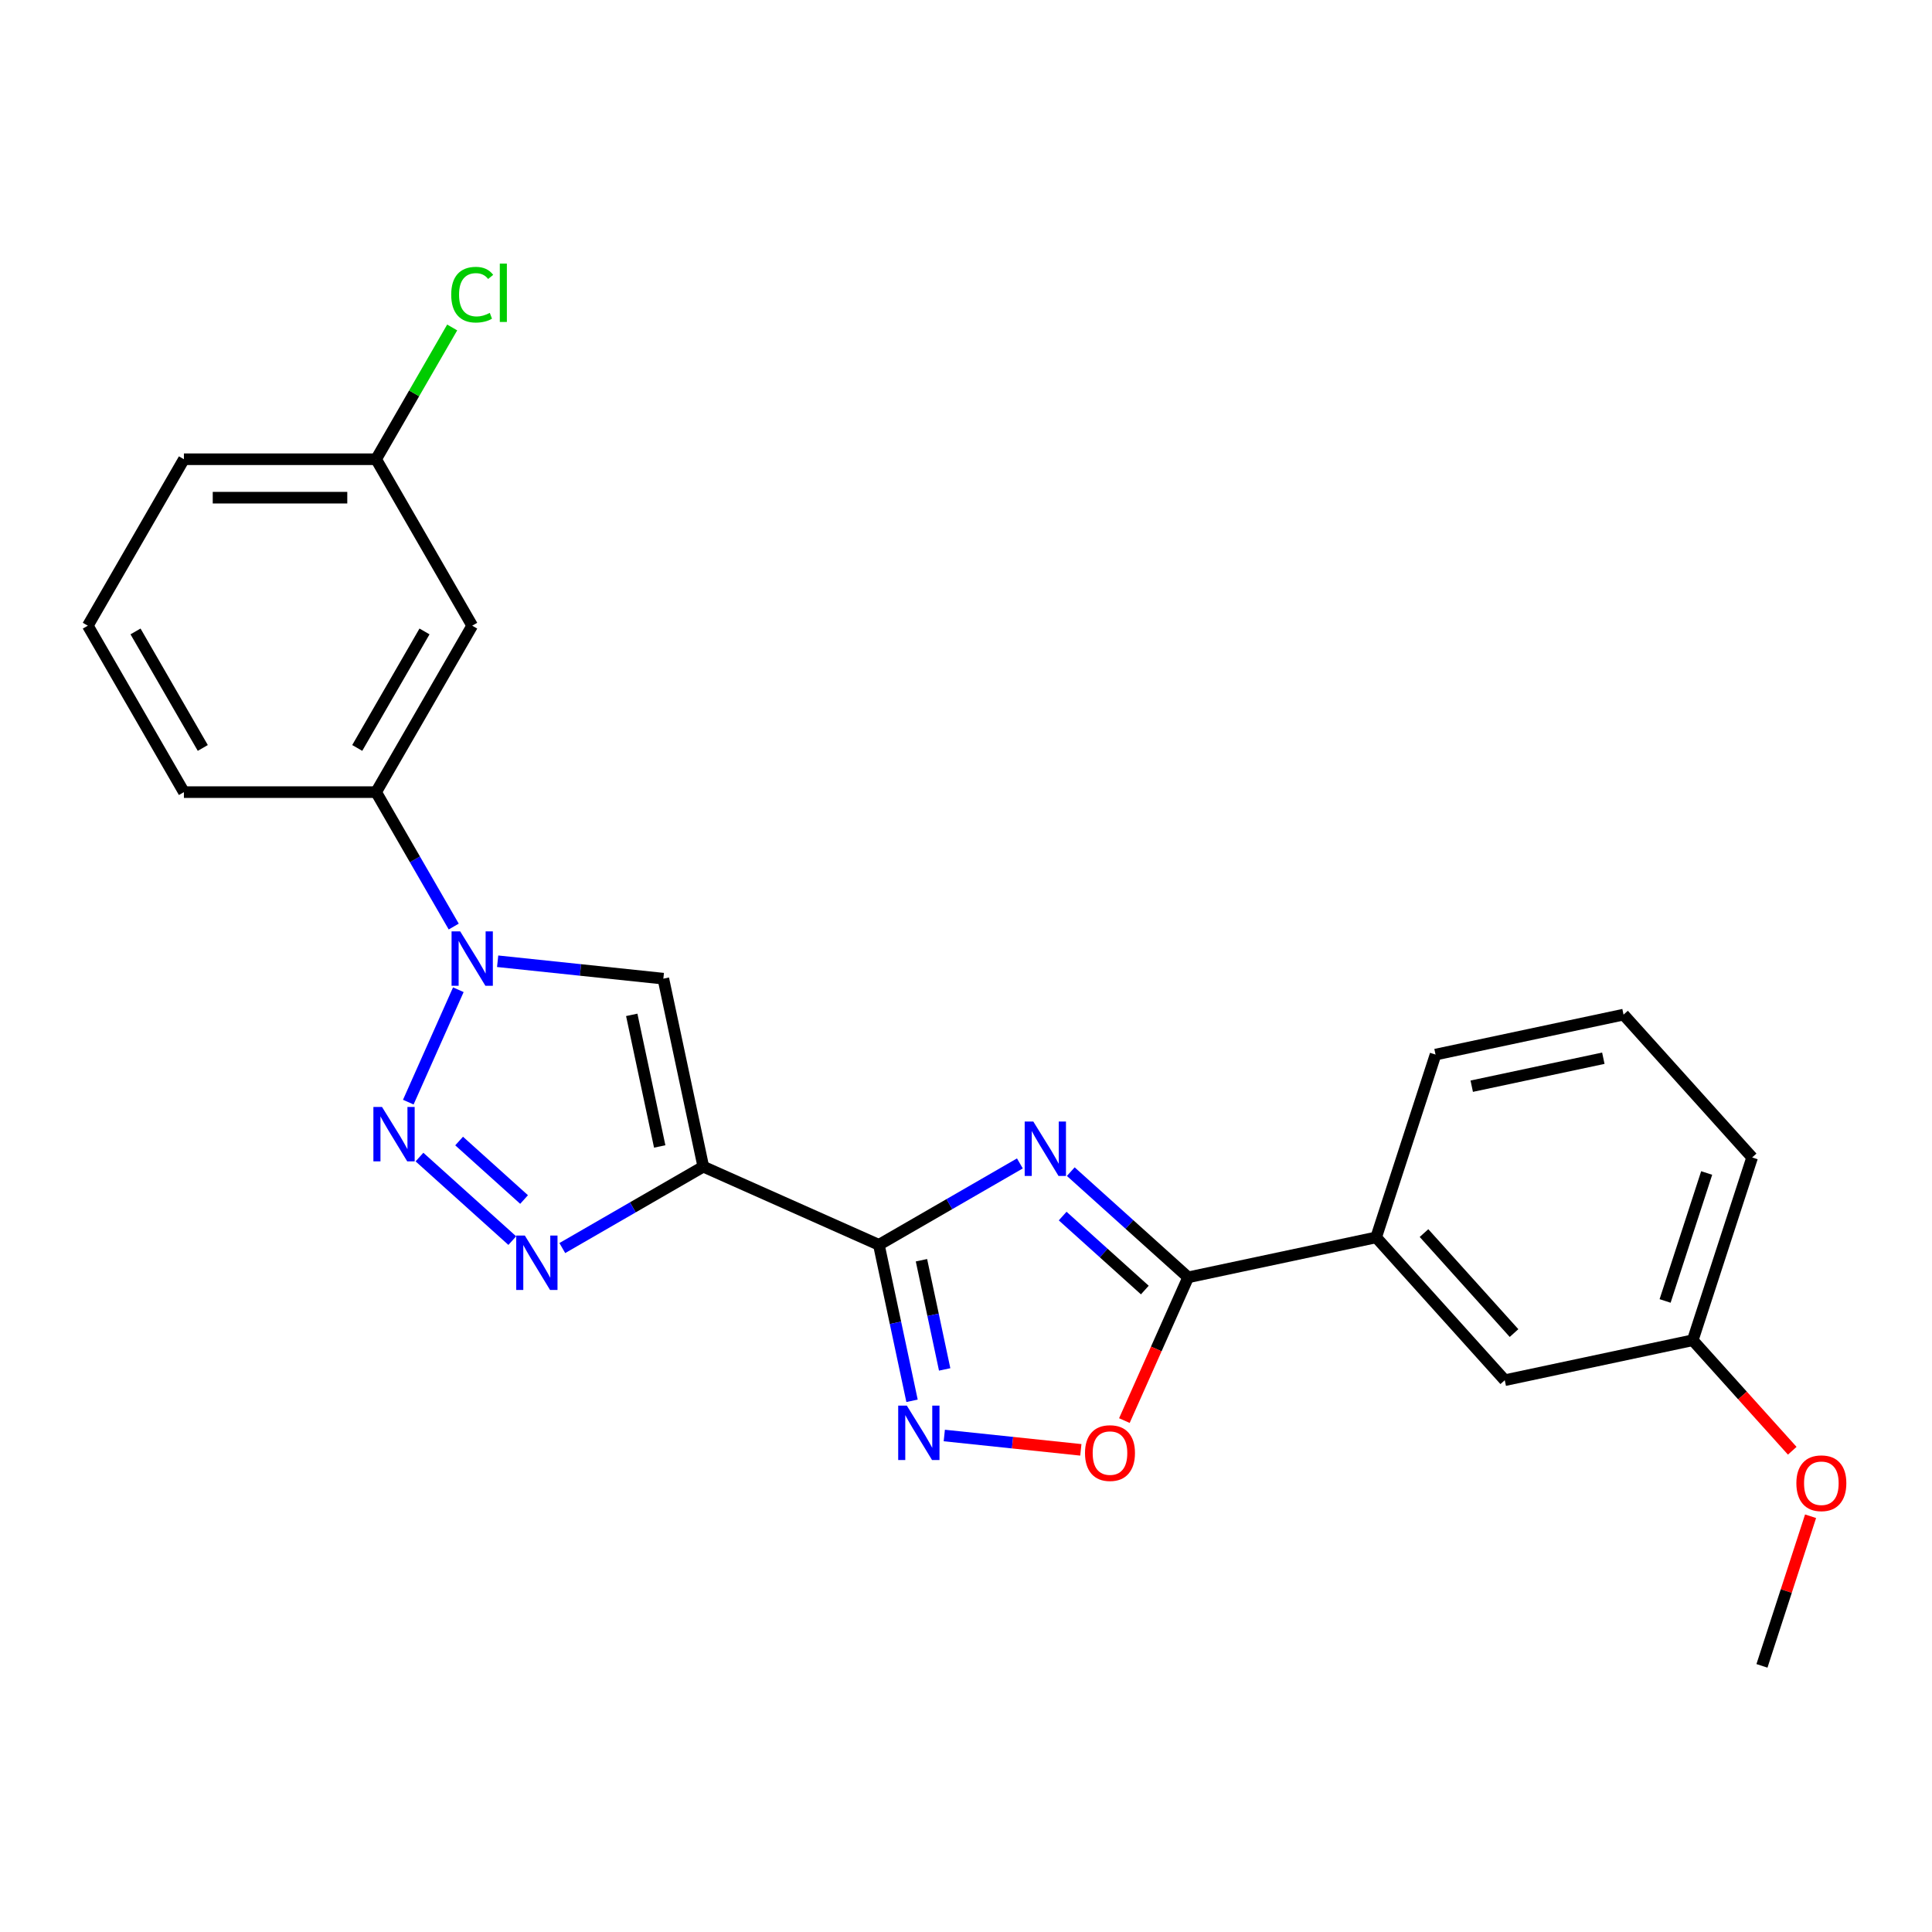 <?xml version='1.0' encoding='iso-8859-1'?>
<svg version='1.1' baseProfile='full'
              xmlns='http://www.w3.org/2000/svg'
                      xmlns:rdkit='http://www.rdkit.org/xml'
                      xmlns:xlink='http://www.w3.org/1999/xlink'
                  xml:space='preserve'
width='1000px' height='1000px' viewBox='0 0 1000 1000'>
<!-- END OF HEADER -->
<rect style='opacity:1.0;fill:#FFFFFF;stroke:none' width='1000' height='1000' x='0' y='0'> </rect>
<path class='bond-0' d='M 454.91,644.323 L 364.031,603.861' style='fill:none;fill-rule:evenodd;stroke:#000000;stroke-width:6px;stroke-linecap:butt;stroke-linejoin:miter;stroke-opacity:1' />
<path class='bond-1' d='M 454.91,644.323 L 491.4,623.255' style='fill:none;fill-rule:evenodd;stroke:#000000;stroke-width:6px;stroke-linecap:butt;stroke-linejoin:miter;stroke-opacity:1' />
<path class='bond-1' d='M 491.4,623.255 L 527.89,602.187' style='fill:none;fill-rule:evenodd;stroke:#0000FF;stroke-width:6px;stroke-linecap:butt;stroke-linejoin:miter;stroke-opacity:1' />
<path class='bond-7' d='M 454.91,644.323 L 463.49,684.689' style='fill:none;fill-rule:evenodd;stroke:#000000;stroke-width:6px;stroke-linecap:butt;stroke-linejoin:miter;stroke-opacity:1' />
<path class='bond-7' d='M 463.49,684.689 L 472.07,725.055' style='fill:none;fill-rule:evenodd;stroke:#0000FF;stroke-width:6px;stroke-linecap:butt;stroke-linejoin:miter;stroke-opacity:1' />
<path class='bond-7' d='M 476.945,652.296 L 482.951,680.552' style='fill:none;fill-rule:evenodd;stroke:#000000;stroke-width:6px;stroke-linecap:butt;stroke-linejoin:miter;stroke-opacity:1' />
<path class='bond-7' d='M 482.951,680.552 L 488.957,708.809' style='fill:none;fill-rule:evenodd;stroke:#0000FF;stroke-width:6px;stroke-linecap:butt;stroke-linejoin:miter;stroke-opacity:1' />
<path class='bond-4' d='M 364.031,603.861 L 327.54,624.928' style='fill:none;fill-rule:evenodd;stroke:#000000;stroke-width:6px;stroke-linecap:butt;stroke-linejoin:miter;stroke-opacity:1' />
<path class='bond-4' d='M 327.54,624.928 L 291.05,645.996' style='fill:none;fill-rule:evenodd;stroke:#0000FF;stroke-width:6px;stroke-linecap:butt;stroke-linejoin:miter;stroke-opacity:1' />
<path class='bond-5' d='M 364.031,603.861 L 343.348,506.555' style='fill:none;fill-rule:evenodd;stroke:#000000;stroke-width:6px;stroke-linecap:butt;stroke-linejoin:miter;stroke-opacity:1' />
<path class='bond-5' d='M 341.467,593.402 L 326.989,525.288' style='fill:none;fill-rule:evenodd;stroke:#000000;stroke-width:6px;stroke-linecap:butt;stroke-linejoin:miter;stroke-opacity:1' />
<path class='bond-6' d='M 554.232,606.442 L 584.611,633.795' style='fill:none;fill-rule:evenodd;stroke:#0000FF;stroke-width:6px;stroke-linecap:butt;stroke-linejoin:miter;stroke-opacity:1' />
<path class='bond-6' d='M 584.611,633.795 L 614.989,661.148' style='fill:none;fill-rule:evenodd;stroke:#000000;stroke-width:6px;stroke-linecap:butt;stroke-linejoin:miter;stroke-opacity:1' />
<path class='bond-6' d='M 550.033,629.434 L 571.298,648.581' style='fill:none;fill-rule:evenodd;stroke:#0000FF;stroke-width:6px;stroke-linecap:butt;stroke-linejoin:miter;stroke-opacity:1' />
<path class='bond-6' d='M 571.298,648.581 L 592.562,667.727' style='fill:none;fill-rule:evenodd;stroke:#000000;stroke-width:6px;stroke-linecap:butt;stroke-linejoin:miter;stroke-opacity:1' />
<path class='bond-2' d='M 217.122,598.895 L 265.151,642.14' style='fill:none;fill-rule:evenodd;stroke:#0000FF;stroke-width:6px;stroke-linecap:butt;stroke-linejoin:miter;stroke-opacity:1' />
<path class='bond-2' d='M 237.64,590.596 L 271.26,620.868' style='fill:none;fill-rule:evenodd;stroke:#0000FF;stroke-width:6px;stroke-linecap:butt;stroke-linejoin:miter;stroke-opacity:1' />
<path class='bond-25' d='M 211.33,570.463 L 237.236,512.277' style='fill:none;fill-rule:evenodd;stroke:#0000FF;stroke-width:6px;stroke-linecap:butt;stroke-linejoin:miter;stroke-opacity:1' />
<path class='bond-3' d='M 257.584,497.541 L 300.466,502.048' style='fill:none;fill-rule:evenodd;stroke:#0000FF;stroke-width:6px;stroke-linecap:butt;stroke-linejoin:miter;stroke-opacity:1' />
<path class='bond-3' d='M 300.466,502.048 L 343.348,506.555' style='fill:none;fill-rule:evenodd;stroke:#000000;stroke-width:6px;stroke-linecap:butt;stroke-linejoin:miter;stroke-opacity:1' />
<path class='bond-9' d='M 234.845,479.584 L 214.759,444.794' style='fill:none;fill-rule:evenodd;stroke:#0000FF;stroke-width:6px;stroke-linecap:butt;stroke-linejoin:miter;stroke-opacity:1' />
<path class='bond-9' d='M 214.759,444.794 L 194.674,410.005' style='fill:none;fill-rule:evenodd;stroke:#000000;stroke-width:6px;stroke-linecap:butt;stroke-linejoin:miter;stroke-opacity:1' />
<path class='bond-10' d='M 614.989,661.148 L 712.294,640.465' style='fill:none;fill-rule:evenodd;stroke:#000000;stroke-width:6px;stroke-linecap:butt;stroke-linejoin:miter;stroke-opacity:1' />
<path class='bond-24' d='M 614.989,661.148 L 598.483,698.221' style='fill:none;fill-rule:evenodd;stroke:#000000;stroke-width:6px;stroke-linecap:butt;stroke-linejoin:miter;stroke-opacity:1' />
<path class='bond-24' d='M 598.483,698.221 L 581.977,735.294' style='fill:none;fill-rule:evenodd;stroke:#FF0000;stroke-width:6px;stroke-linecap:butt;stroke-linejoin:miter;stroke-opacity:1' />
<path class='bond-8' d='M 488.764,743.013 L 524.101,746.727' style='fill:none;fill-rule:evenodd;stroke:#0000FF;stroke-width:6px;stroke-linecap:butt;stroke-linejoin:miter;stroke-opacity:1' />
<path class='bond-8' d='M 524.101,746.727 L 559.439,750.441' style='fill:none;fill-rule:evenodd;stroke:#FF0000;stroke-width:6px;stroke-linecap:butt;stroke-linejoin:miter;stroke-opacity:1' />
<path class='bond-11' d='M 194.674,410.005 L 244.413,323.854' style='fill:none;fill-rule:evenodd;stroke:#000000;stroke-width:6px;stroke-linecap:butt;stroke-linejoin:miter;stroke-opacity:1' />
<path class='bond-11' d='M 184.904,387.134 L 219.722,326.828' style='fill:none;fill-rule:evenodd;stroke:#000000;stroke-width:6px;stroke-linecap:butt;stroke-linejoin:miter;stroke-opacity:1' />
<path class='bond-17' d='M 194.674,410.005 L 95.194,410.005' style='fill:none;fill-rule:evenodd;stroke:#000000;stroke-width:6px;stroke-linecap:butt;stroke-linejoin:miter;stroke-opacity:1' />
<path class='bond-12' d='M 712.294,640.465 L 778.859,714.392' style='fill:none;fill-rule:evenodd;stroke:#000000;stroke-width:6px;stroke-linecap:butt;stroke-linejoin:miter;stroke-opacity:1' />
<path class='bond-12' d='M 737.065,638.241 L 783.66,689.99' style='fill:none;fill-rule:evenodd;stroke:#000000;stroke-width:6px;stroke-linecap:butt;stroke-linejoin:miter;stroke-opacity:1' />
<path class='bond-18' d='M 712.294,640.465 L 743.035,545.854' style='fill:none;fill-rule:evenodd;stroke:#000000;stroke-width:6px;stroke-linecap:butt;stroke-linejoin:miter;stroke-opacity:1' />
<path class='bond-13' d='M 244.413,323.854 L 194.674,237.702' style='fill:none;fill-rule:evenodd;stroke:#000000;stroke-width:6px;stroke-linecap:butt;stroke-linejoin:miter;stroke-opacity:1' />
<path class='bond-14' d='M 778.859,714.392 L 876.165,693.709' style='fill:none;fill-rule:evenodd;stroke:#000000;stroke-width:6px;stroke-linecap:butt;stroke-linejoin:miter;stroke-opacity:1' />
<path class='bond-15' d='M 194.674,237.702 L 214.363,203.599' style='fill:none;fill-rule:evenodd;stroke:#000000;stroke-width:6px;stroke-linecap:butt;stroke-linejoin:miter;stroke-opacity:1' />
<path class='bond-15' d='M 214.363,203.599 L 234.052,169.496' style='fill:none;fill-rule:evenodd;stroke:#00CC00;stroke-width:6px;stroke-linecap:butt;stroke-linejoin:miter;stroke-opacity:1' />
<path class='bond-27' d='M 194.674,237.702 L 95.194,237.702' style='fill:none;fill-rule:evenodd;stroke:#000000;stroke-width:6px;stroke-linecap:butt;stroke-linejoin:miter;stroke-opacity:1' />
<path class='bond-27' d='M 179.752,257.598 L 110.116,257.598' style='fill:none;fill-rule:evenodd;stroke:#000000;stroke-width:6px;stroke-linecap:butt;stroke-linejoin:miter;stroke-opacity:1' />
<path class='bond-16' d='M 876.165,693.709 L 901.914,722.307' style='fill:none;fill-rule:evenodd;stroke:#000000;stroke-width:6px;stroke-linecap:butt;stroke-linejoin:miter;stroke-opacity:1' />
<path class='bond-16' d='M 901.914,722.307 L 927.663,750.905' style='fill:none;fill-rule:evenodd;stroke:#FF0000;stroke-width:6px;stroke-linecap:butt;stroke-linejoin:miter;stroke-opacity:1' />
<path class='bond-26' d='M 876.165,693.709 L 906.905,599.099' style='fill:none;fill-rule:evenodd;stroke:#000000;stroke-width:6px;stroke-linecap:butt;stroke-linejoin:miter;stroke-opacity:1' />
<path class='bond-26' d='M 861.854,673.37 L 883.372,607.142' style='fill:none;fill-rule:evenodd;stroke:#000000;stroke-width:6px;stroke-linecap:butt;stroke-linejoin:miter;stroke-opacity:1' />
<path class='bond-23' d='M 937.15,784.807 L 924.569,823.527' style='fill:none;fill-rule:evenodd;stroke:#FF0000;stroke-width:6px;stroke-linecap:butt;stroke-linejoin:miter;stroke-opacity:1' />
<path class='bond-23' d='M 924.569,823.527 L 911.988,862.248' style='fill:none;fill-rule:evenodd;stroke:#000000;stroke-width:6px;stroke-linecap:butt;stroke-linejoin:miter;stroke-opacity:1' />
<path class='bond-19' d='M 95.194,410.005 L 45.455,323.854' style='fill:none;fill-rule:evenodd;stroke:#000000;stroke-width:6px;stroke-linecap:butt;stroke-linejoin:miter;stroke-opacity:1' />
<path class='bond-19' d='M 104.964,387.134 L 70.146,326.828' style='fill:none;fill-rule:evenodd;stroke:#000000;stroke-width:6px;stroke-linecap:butt;stroke-linejoin:miter;stroke-opacity:1' />
<path class='bond-20' d='M 743.035,545.854 L 840.341,525.171' style='fill:none;fill-rule:evenodd;stroke:#000000;stroke-width:6px;stroke-linecap:butt;stroke-linejoin:miter;stroke-opacity:1' />
<path class='bond-20' d='M 761.768,562.213 L 829.881,547.735' style='fill:none;fill-rule:evenodd;stroke:#000000;stroke-width:6px;stroke-linecap:butt;stroke-linejoin:miter;stroke-opacity:1' />
<path class='bond-21' d='M 45.455,323.854 L 95.194,237.702' style='fill:none;fill-rule:evenodd;stroke:#000000;stroke-width:6px;stroke-linecap:butt;stroke-linejoin:miter;stroke-opacity:1' />
<path class='bond-22' d='M 840.341,525.171 L 906.905,599.099' style='fill:none;fill-rule:evenodd;stroke:#000000;stroke-width:6px;stroke-linecap:butt;stroke-linejoin:miter;stroke-opacity:1' />
<path  class='atom-2' d='M 534.834 580.497
L 544.066 595.419
Q 544.981 596.891, 546.453 599.557
Q 547.925 602.223, 548.005 602.382
L 548.005 580.497
L 551.745 580.497
L 551.745 608.669
L 547.886 608.669
L 537.977 592.355
Q 536.823 590.445, 535.59 588.256
Q 534.396 586.068, 534.038 585.391
L 534.038 608.669
L 530.377 608.669
L 530.377 580.497
L 534.834 580.497
' fill='#0000FF'/>
<path  class='atom-3' d='M 197.724 572.949
L 206.956 587.871
Q 207.871 589.344, 209.343 592.01
Q 210.815 594.676, 210.895 594.835
L 210.895 572.949
L 214.635 572.949
L 214.635 601.122
L 210.776 601.122
L 200.868 584.807
Q 199.714 582.897, 198.48 580.709
Q 197.286 578.52, 196.928 577.844
L 196.928 601.122
L 193.267 601.122
L 193.267 572.949
L 197.724 572.949
' fill='#0000FF'/>
<path  class='atom-4' d='M 238.186 482.071
L 247.418 496.992
Q 248.333 498.465, 249.805 501.131
Q 251.277 503.797, 251.357 503.956
L 251.357 482.071
L 255.097 482.071
L 255.097 510.243
L 251.238 510.243
L 241.329 493.929
Q 240.175 492.019, 238.942 489.83
Q 237.748 487.641, 237.39 486.965
L 237.39 510.243
L 233.729 510.243
L 233.729 482.071
L 238.186 482.071
' fill='#0000FF'/>
<path  class='atom-5' d='M 271.652 639.514
L 280.883 654.436
Q 281.798 655.908, 283.271 658.574
Q 284.743 661.24, 284.823 661.4
L 284.823 639.514
L 288.563 639.514
L 288.563 667.687
L 284.703 667.687
L 274.795 651.372
Q 273.641 649.462, 272.408 647.274
Q 271.214 645.085, 270.856 644.409
L 270.856 667.687
L 267.195 667.687
L 267.195 639.514
L 271.652 639.514
' fill='#0000FF'/>
<path  class='atom-8' d='M 469.365 727.542
L 478.597 742.464
Q 479.512 743.936, 480.984 746.602
Q 482.457 749.268, 482.536 749.427
L 482.536 727.542
L 486.277 727.542
L 486.277 755.714
L 482.417 755.714
L 472.509 739.4
Q 471.355 737.49, 470.121 735.301
Q 468.927 733.113, 468.569 732.436
L 468.569 755.714
L 464.908 755.714
L 464.908 727.542
L 469.365 727.542
' fill='#0000FF'/>
<path  class='atom-9' d='M 561.595 752.106
Q 561.595 745.342, 564.937 741.561
Q 568.28 737.781, 574.527 737.781
Q 580.774 737.781, 584.117 741.561
Q 587.459 745.342, 587.459 752.106
Q 587.459 758.95, 584.077 762.85
Q 580.695 766.71, 574.527 766.71
Q 568.319 766.71, 564.937 762.85
Q 561.595 758.99, 561.595 752.106
M 574.527 763.526
Q 578.824 763.526, 581.132 760.661
Q 583.48 757.757, 583.48 752.106
Q 583.48 746.575, 581.132 743.79
Q 578.824 740.965, 574.527 740.965
Q 570.229 740.965, 567.882 743.75
Q 565.574 746.535, 565.574 752.106
Q 565.574 757.796, 567.882 760.661
Q 570.229 763.526, 574.527 763.526
' fill='#FF0000'/>
<path  class='atom-16' d='M 233.55 152.525
Q 233.55 145.522, 236.813 141.861
Q 240.116 138.16, 246.363 138.16
Q 252.173 138.16, 255.276 142.259
L 252.65 144.408
Q 250.382 141.423, 246.363 141.423
Q 242.105 141.423, 239.837 144.288
Q 237.609 147.113, 237.609 152.525
Q 237.609 158.096, 239.917 160.961
Q 242.265 163.826, 246.801 163.826
Q 249.905 163.826, 253.526 161.956
L 254.64 164.94
Q 253.167 165.895, 250.939 166.452
Q 248.711 167.009, 246.244 167.009
Q 240.116 167.009, 236.813 163.269
Q 233.55 159.528, 233.55 152.525
' fill='#00CC00'/>
<path  class='atom-16' d='M 258.699 136.449
L 262.359 136.449
L 262.359 166.651
L 258.699 166.651
L 258.699 136.449
' fill='#00CC00'/>
<path  class='atom-17' d='M 929.797 767.717
Q 929.797 760.952, 933.139 757.172
Q 936.482 753.392, 942.729 753.392
Q 948.977 753.392, 952.319 757.172
Q 955.662 760.952, 955.662 767.717
Q 955.662 774.561, 952.279 778.46
Q 948.897 782.32, 942.729 782.32
Q 936.522 782.32, 933.139 778.46
Q 929.797 774.601, 929.797 767.717
M 942.729 779.137
Q 947.027 779.137, 949.335 776.272
Q 951.682 773.367, 951.682 767.717
Q 951.682 762.186, 949.335 759.4
Q 947.027 756.575, 942.729 756.575
Q 938.432 756.575, 936.084 759.36
Q 933.776 762.146, 933.776 767.717
Q 933.776 773.407, 936.084 776.272
Q 938.432 779.137, 942.729 779.137
' fill='#FF0000'/>
</svg>
